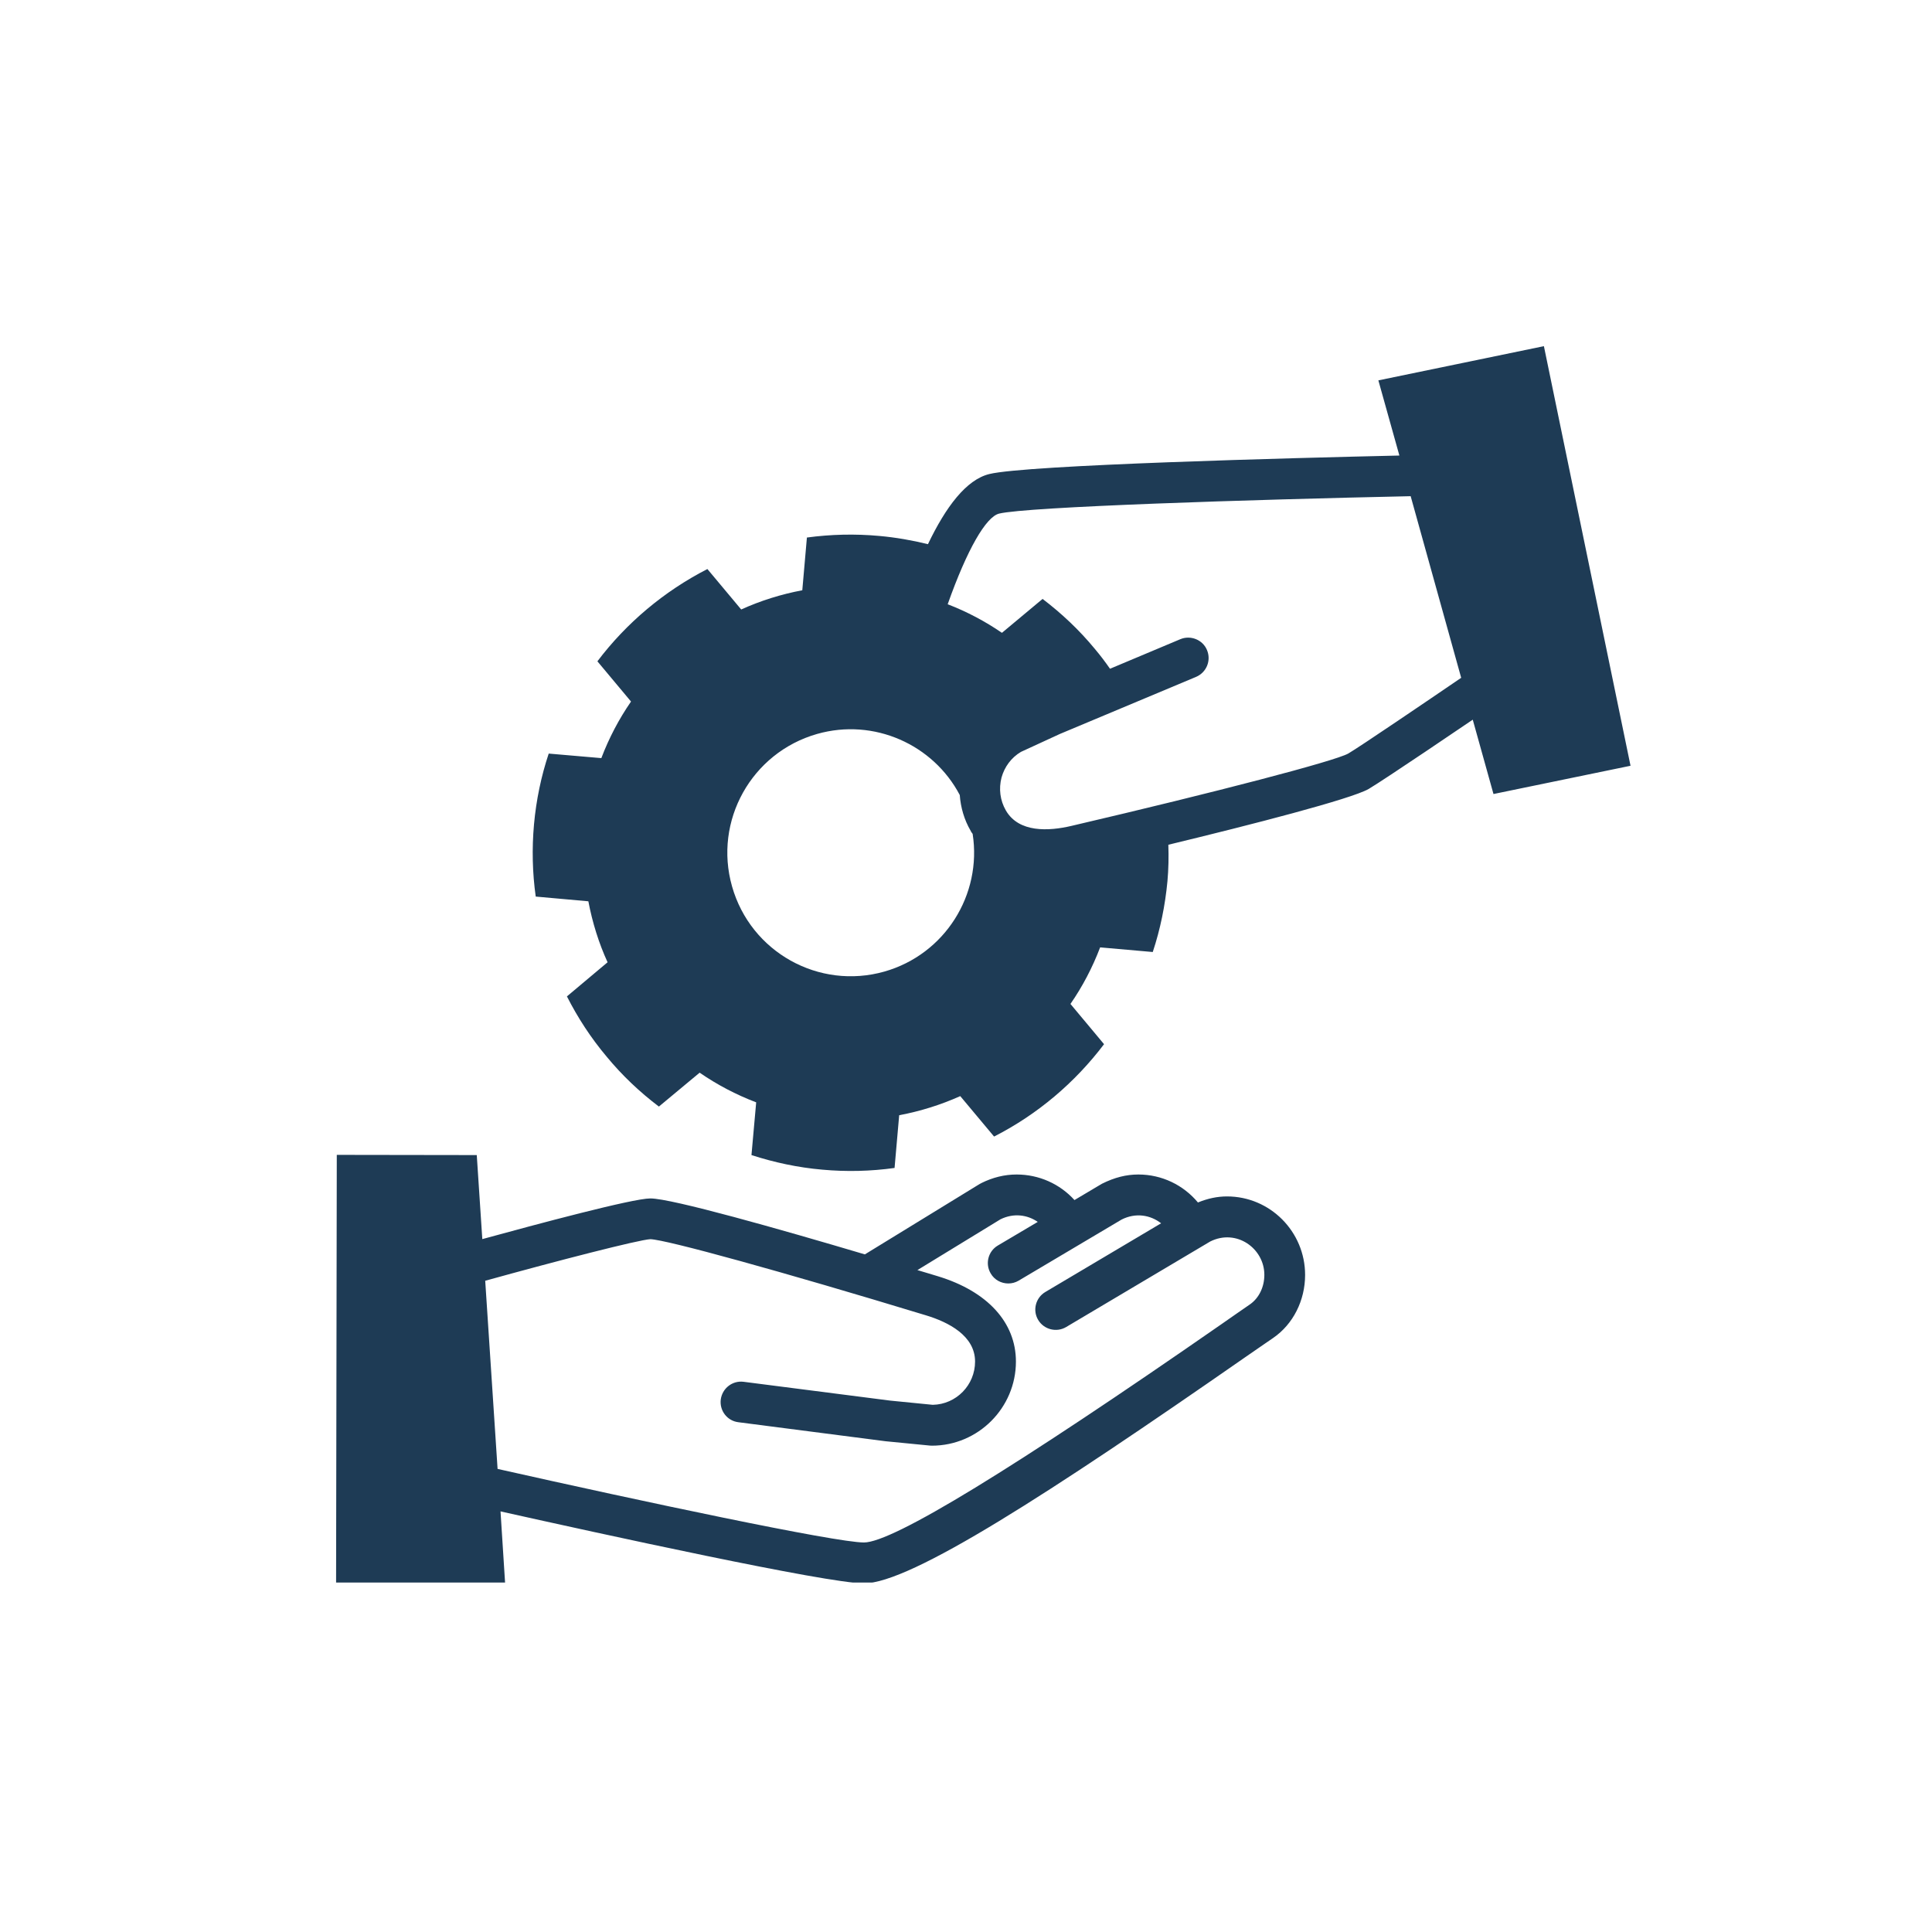<svg xmlns="http://www.w3.org/2000/svg" xmlns:xlink="http://www.w3.org/1999/xlink" width="100" zoomAndPan="magnify" viewBox="0 0 75 75" height="100" preserveAspectRatio="xMidYMid meet" version="1.0"><defs><clipPath id="6b9eede64f"><path d="M 20 13.434 L 63.297 13.434 L 63.297 46 L 20 46 Z M 20 13.434 " clip-rule="nonzero"/></clipPath><clipPath id="9d433080ec"><path d="M 13.047 44.289 L 50.734 44.289 L 50.734 61.434 L 13.047 61.434 Z M 13.047 44.289 " clip-rule="nonzero"/></clipPath></defs><g clip-path="url(#6b9eede64f)"><path fill="#1e3b55" d="M 52.336 29.254 C 51.793 29.551 47.273 30.734 41.602 32.059 C 40.711 32.27 39.551 32.332 39.047 31.461 C 38.824 31.074 38.766 30.621 38.879 30.184 C 38.996 29.766 39.258 29.41 39.633 29.188 L 41.145 28.492 L 46.43 26.277 C 46.836 26.105 47.027 25.641 46.855 25.234 C 46.691 24.836 46.223 24.648 45.824 24.812 L 43.09 25.961 C 42.906 25.695 42.711 25.438 42.5 25.188 C 41.898 24.457 41.211 23.812 40.473 23.25 L 38.895 24.566 C 38.246 24.121 37.539 23.746 36.789 23.457 C 37.543 21.328 38.277 20.062 38.785 19.938 C 39.879 19.672 48.543 19.395 54.762 19.262 L 56.723 26.312 C 55.445 27.184 52.773 29 52.336 29.254 Z M 34.336 37.715 C 31.789 38.438 29.141 36.961 28.418 34.41 C 27.695 31.867 29.172 29.219 31.719 28.492 C 33.93 27.863 36.23 28.906 37.258 30.863 C 37.293 31.344 37.43 31.824 37.68 32.25 C 37.699 32.297 37.73 32.332 37.758 32.371 C 38.125 34.727 36.688 37.043 34.336 37.715 Z M 63.297 29.727 L 59.934 13.438 L 53.508 14.766 L 54.324 17.684 C 50.199 17.777 39.852 18.047 38.406 18.402 C 37.508 18.621 36.715 19.68 36.023 21.125 C 35.406 20.973 34.777 20.863 34.133 20.805 C 33.191 20.719 32.25 20.742 31.324 20.867 L 31.145 22.914 C 30.316 23.07 29.523 23.32 28.773 23.66 L 27.461 22.09 C 25.777 22.953 24.316 24.184 23.191 25.672 L 24.496 27.234 C 24.027 27.914 23.641 28.648 23.344 29.43 L 21.301 29.254 C 21.008 30.133 20.816 31.055 20.73 32 C 20.645 32.949 20.668 33.887 20.797 34.805 L 22.84 34.988 C 22.996 35.812 23.246 36.613 23.586 37.355 L 22.008 38.68 C 22.426 39.504 22.938 40.293 23.551 41.02 C 24.156 41.754 24.84 42.398 25.578 42.957 L 27.16 41.641 C 27.832 42.105 28.574 42.496 29.355 42.793 L 29.172 44.84 C 30.055 45.125 30.973 45.324 31.922 45.406 C 32.863 45.492 33.801 45.469 34.727 45.34 L 34.906 43.293 C 35.734 43.137 36.527 42.887 37.277 42.551 L 38.59 44.121 C 40.277 43.262 41.734 42.023 42.859 40.535 L 41.555 38.973 C 42.023 38.297 42.41 37.559 42.707 36.777 L 44.75 36.957 C 45.043 36.074 45.23 35.156 45.32 34.211 C 45.363 33.734 45.371 33.266 45.355 32.793 C 48.605 32.008 52.441 31.02 53.129 30.629 C 53.773 30.246 56.984 28.066 57.172 27.938 L 57.977 30.824 L 63.297 29.727 " fill-opacity="1" fill-rule="nonzero"/></g><g clip-path="url(#9d433080ec)"><path fill="#1e3b55" d="M 48.527 50.633 C 48.223 50.84 47.852 51.102 47.414 51.406 C 39.324 57.027 34.652 59.879 33.539 59.879 C 32.426 59.879 24.844 58.266 19.316 57.023 L 18.836 49.719 C 21.68 48.93 24.793 48.129 25.246 48.105 C 25.859 48.121 30.363 49.363 35.949 51.062 C 36.816 51.324 37.852 51.852 37.852 52.855 C 37.852 53.77 37.121 54.516 36.211 54.535 L 34.555 54.371 L 28.867 53.641 C 28.43 53.586 28.039 53.895 27.98 54.328 C 27.926 54.762 28.23 55.16 28.668 55.211 L 34.379 55.949 L 36.098 56.117 C 36.125 56.117 36.148 56.121 36.176 56.121 C 37.973 56.121 39.438 54.652 39.438 52.855 C 39.438 51.34 38.336 50.129 36.406 49.543 C 36.168 49.473 35.898 49.387 35.613 49.305 L 38.84 47.332 C 39.352 47.082 39.883 47.156 40.285 47.434 L 38.734 48.352 C 38.359 48.574 38.234 49.062 38.461 49.438 C 38.605 49.688 38.871 49.824 39.141 49.824 C 39.281 49.824 39.418 49.789 39.543 49.715 L 43.539 47.344 C 44.086 47.066 44.66 47.164 45.074 47.488 L 40.578 50.156 C 40.203 50.379 40.078 50.867 40.301 51.238 C 40.523 51.613 41.012 51.738 41.387 51.516 L 46.98 48.195 C 48 47.684 49.082 48.465 49.082 49.488 C 49.082 49.965 48.871 50.391 48.527 50.633 Z M 47.633 46.445 C 47.258 46.445 46.887 46.523 46.504 46.68 C 45.941 46.004 45.105 45.594 44.191 45.594 C 43.723 45.594 43.27 45.707 42.777 45.953 L 41.711 46.586 C 41.145 45.961 40.336 45.594 39.465 45.594 C 38.996 45.594 38.539 45.707 38.098 45.926 C 38.078 45.938 38.062 45.949 38.039 45.957 L 33.574 48.695 C 30.273 47.715 26.074 46.523 25.246 46.523 C 24.559 46.523 20.824 47.527 18.723 48.102 L 18.508 44.84 L 13.074 44.832 L 13.047 61.461 L 19.609 61.469 L 19.43 58.672 C 23.293 59.535 32.094 61.465 33.539 61.465 C 35.352 61.465 40.758 57.961 48.316 52.703 C 48.75 52.406 49.125 52.141 49.426 51.938 C 50.199 51.406 50.664 50.484 50.664 49.492 C 50.664 47.812 49.305 46.445 47.633 46.445 " fill-opacity="1" fill-rule="nonzero"/></g></svg>